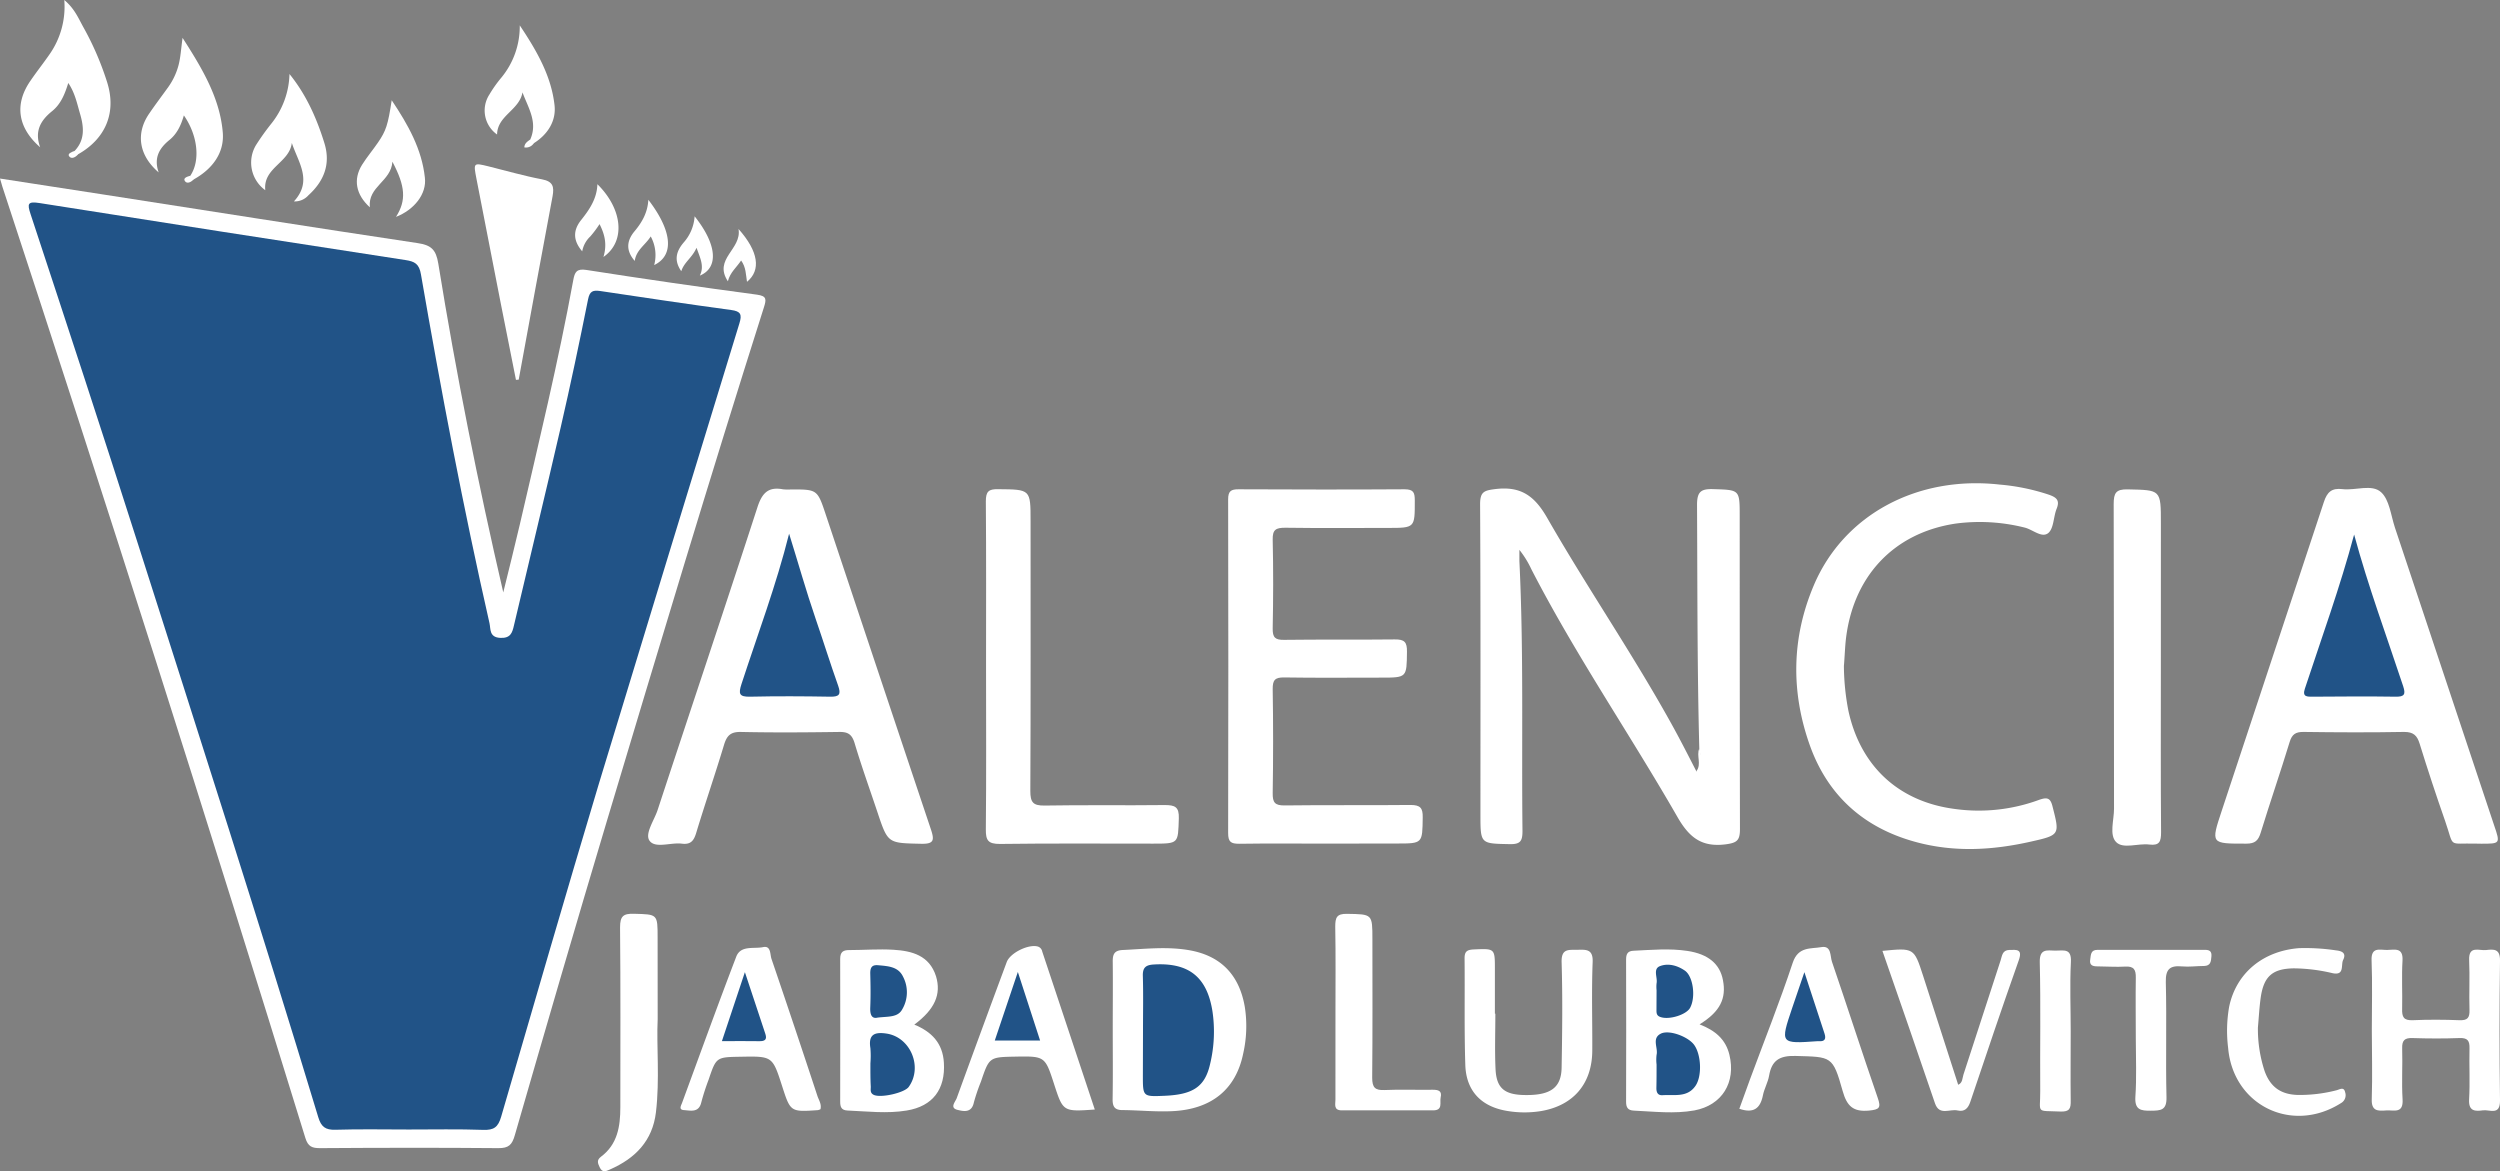 <svg xmlns="http://www.w3.org/2000/svg" id="Capa_1" data-name="Capa 1" viewBox="0 0 808.07 378.58"><rect x="0" y="0" width="808.07" height="378.58" fill="#808080" stroke="none"/><defs><style>.cls-1{fill:#fff;}.cls-2{fill:#215387;}</style></defs><path class="cls-1" d="M0,57.71c11.45,1.77,22.33,3.43,33.15,5.12C67.15,68.11,101,73.48,135,78.58c4.37.65,5.93,2.09,6.67,6.62,5.75,35.57,12.81,70.92,21,106.28,1.79-7.33,3.65-14.63,5.36-22,6.06-26.24,12.42-52.44,17.28-79,.46-2.5,1.06-3.72,4.2-3.23q27.55,4.31,55.21,8c3.13.43,3,1.53,2.23,4-17.52,55.16-34.13,110.58-50.75,166-10.16,33.92-20,67.78-29.79,101.67-.89,3.14-2,4.22-5.36,4.19-19.19-.17-38.41-.13-57.59,0-2.52,0-3.88-.45-4.75-3.26Q51.17,213.6.75,60.28C.57,59.72.45,59.13,0,57.71Z" transform="translate(0 0)"></path><path class="cls-1" d="M549.26,241.92c-.69-26.25-.59-52.49-.73-78.74,0-4.27,1.28-5.2,5.23-5.08,8.55.28,8.56.08,8.56,8.77q0,50.57.08,101.17c0,3.64-1,4.39-4.6,4.87-7.82,1-11.83-2.26-15.61-8.85-15.42-26.85-33-52.46-47.18-80a31,31,0,0,0-3.9-6.33v3.63c1.42,29.07.68,58.16,1,87.24,0,3.26-.67,4.32-4.12,4.25-9.47-.2-9.47,0-9.47-9.61,0-33.41.08-66.81-.11-100.23,0-4.08,1.28-4.47,4.94-4.93,8.22-1,12.66,2.19,16.73,9.29,13.1,22.86,28.09,44.61,40.8,67.73,2.59,4.73,5,9.46,7.45,14.24a1.3,1.3,0,0,1,.3.32c.22.37.52.45.6.13A18.64,18.64,0,0,0,549.26,241.92Z" transform="translate(0 0)"></path><path class="cls-1" d="M800.25,272.68c-9.24-.23-6.84,1.56-9.9-7.26Q786,253,782.09,240.37c-.82-2.65-2-3.79-5-3.79-10.86.2-21.73.15-32.59,0-2.49,0-3.65.75-4.41,3.22-3,9.83-6.36,19.56-9.38,29.39-.79,2.53-1.84,3.5-4.63,3.5-11.51,0-11.51.13-7.94-10.66q16.5-49.87,33-99.76c1.07-3.28,2.58-4.58,6-4.17,4.22.51,9.51-1.74,12.5,1,2.68,2.42,3.17,7.5,4.47,11.44q16.08,48.15,32.09,96.31c2,5.86,1.94,5.86-4.18,5.86Z" transform="translate(0 0)"></path><path class="cls-1" d="M255.72,158.2c8.5,0,8.49,0,11.26,8.34Q283.89,217.3,300.87,268c1.21,3.6,1.05,4.85-3.24,4.73-10.63-.24-10.63-.06-14-10.16-2.5-7.48-5.17-14.9-7.42-22.44-.89-2.89-2.26-3.59-5-3.54-10.56.15-21.13.23-31.68,0-3.39-.08-4.6,1.18-5.51,4.19-2.87,9.54-6.11,18.91-9,28.48-.77,2.53-1.79,3.78-4.59,3.44-3.57-.48-8.61,1.64-10.47-.94-1.63-2.24,1.49-6.57,2.6-9.94,10.72-32.61,21.66-65.16,32.25-97.82,1.48-4.57,3.46-6.76,8.27-5.84A15.52,15.52,0,0,0,255.72,158.2Z" transform="translate(0 0)"></path><path class="cls-1" d="M428.23,272.68c-9.23,0-18.46-.09-27.69.05-2.68,0-3.57-.59-3.57-3.45q.12-54,0-107.91c0-2.64.94-3.23,3.37-3.22,17.87.08,35.74.12,53.6,0,3,0,3.35,1.08,3.36,3.63,0,8.86.12,8.86-8.77,8.86-11,0-22,.1-33.06-.06-3,0-4.18.54-4.1,3.86.22,9.55.19,19.11,0,28.65-.06,3,.82,3.78,3.72,3.73,11.91-.16,23.82,0,35.73-.14,3.17-.05,4,.89,3.95,4-.1,8.35,0,8.35-8.41,8.35-10.43,0-20.84.11-31.27-.06-3-.05-3.75.87-3.72,3.78q.27,16.8,0,33.59c-.05,3.08.72,4.05,3.93,4,13.54-.18,27.08,0,40.62-.15,3.19,0,4,1,3.94,4-.11,8.46,0,8.46-8.38,8.46Z" transform="translate(0 0)"></path><path class="cls-1" d="M596,215.27a78.33,78.33,0,0,0,1.46,14.49c3.89,17.86,16.17,29.31,34.25,31.7A56.41,56.41,0,0,0,659,258.57c2.68-.95,3.76-.75,4.46,2.2,2.3,9,2.38,9.15-6.92,11.24-12.51,2.84-25,3.55-37.52.09-16.65-4.58-28.29-15-34.08-31.33-6.1-17.25-5.84-34.63,1.31-51.52,9.69-22.9,33.46-35.57,60-32.63a68.24,68.24,0,0,1,16.06,3.3c2.31.83,3.57,1.72,2.47,4.48-1.07,2.61-.9,6.3-2.68,7.86-2.09,1.79-5.06-1.11-7.7-1.74a59.51,59.51,0,0,0-22.16-1.3c-20.41,3-33.79,17.53-35.73,38.7C596.29,210.62,596.18,213.3,596,215.27Z" transform="translate(0 0)"></path><path class="cls-1" d="M318.72,215.27c0-17.75.08-35.49-.07-53.22,0-3.19.89-4,4-3.93,10.46.1,10.46,0,10.46,10.33,0,29.06.07,58.14-.08,87.21,0,3.66.85,4.77,4.61,4.72,12.93-.23,25.91,0,38.81-.16,3.3,0,4.71.54,4.58,4.33-.27,8.13,0,8.14-8.31,8.14-16.51,0-33.05-.12-49.52.1-3.8,0-4.59-1.12-4.55-4.73C318.83,250.5,318.72,232.86,318.72,215.27Z" transform="translate(0 0)"></path><path class="cls-1" d="M698.45,215.72c0,17.75-.07,35.51.07,53.26,0,3-.48,4.41-3.8,4-3.65-.47-8.43,1.54-10.72-.79s-.68-7.1-.69-10.79c-.06-32.81,0-65.63-.11-98.45,0-3.57.69-4.86,4.54-4.77,10.72.24,10.72,0,10.72,11Z" transform="translate(0 0)"></path><path class="cls-1" d="M359.67,332.42c0-7.15.08-14.31,0-21.47-.05-2.53.5-3.78,3.35-3.89,7-.32,13.93-1.14,20.93,0,10.49,1.68,16.6,7.91,18.4,18.37a40.12,40.12,0,0,1-.52,15.13c-2.36,11.56-10.23,18-22.91,18.6-5.36.26-10.72-.31-16.08-.35-2.56,0-3.25-1.13-3.21-3.56C359.75,347.65,359.67,340,359.67,332.42Z" transform="translate(0 0)"></path><path class="cls-1" d="M549.35,331.1c5.13,2,8.44,4.87,9.64,9.82,2.17,8.94-2.36,16.33-11.32,18-6.51,1.17-13,.36-19.58.06-1.9-.09-2.49-1-2.49-2.84q.07-23,0-46c0-1.81.52-2.78,2.45-2.84,5.79-.27,11.61-.81,17.36.06,6.7,1,10.52,4.18,11.5,9.46C558.05,322.74,556,327,549.35,331.1Z" transform="translate(0 0)"></path><path class="cls-1" d="M766.64,332.79c0-7.46.21-14.93-.08-22.38-.18-4.43,2.68-3.35,5-3.36s5.23-1,5,3.38c-.31,5.2,0,10.45-.12,15.66-.08,2.59.46,3.78,3.38,3.67,5-.22,10.12-.2,15.19,0,2.61.09,3.27-.83,3.2-3.31-.17-5.37.13-10.75-.11-16.08-.22-4.9,3.26-3,5.5-3.29,2.44-.28,4.52-.45,4.47,3.4q-.32,22.61,0,45.21c.06,5-3.33,2.9-5.52,3.2-2.49.34-4.66.35-4.47-3.46.32-5.5,0-11,.13-16.56.07-2.47-.61-3.44-3.24-3.34-5.05.19-10.12.17-15.18,0-2.5-.08-3.42.71-3.34,3.3.17,5.51-.21,11,.13,16.54.29,4.73-2.89,3.37-5.28,3.55-2.68.2-4.86.3-4.68-3.73C766.87,347.72,766.64,340.25,766.64,332.79Z" transform="translate(0 0)"></path><path class="cls-1" d="M295.53,331.19c5.61,2.28,9.19,6,9.56,12.29.53,8.56-3.57,14.09-12,15.47-6.36,1.06-12.77.27-19.16,0-2-.09-2.36-1.18-2.36-2.91,0-15.37.06-30.74,0-46.11,0-2.28,1-2.84,2.93-2.84,4.75,0,9.53-.39,14.29-.1,6,.37,11.61,1.82,13.76,8.58C304.3,321.4,302.16,326.24,295.53,331.19Z" transform="translate(0 0)"></path><path class="cls-1" d="M483.34,327.64c0,6-.22,11.94.06,17.9.29,6.34,3,8.45,10.08,8.41,7.83,0,11.17-2.48,11.28-8.87.2-11.35.34-22.7,0-34-.15-4.66,2.37-4,5.21-4.08s5-.17,4.82,4c-.37,9.54-.07,19.1-.12,28.65-.08,10.68-6.12,17.7-16.57,19.48a33.44,33.44,0,0,1-10.66,0c-8.5-1.3-13.54-6.35-13.81-14.93-.37-11.48-.12-23-.24-34.48,0-2.16.79-2.71,2.86-2.83,6.94-.31,6.94-.39,6.94,6.35v14.41Z" transform="translate(0 0)"></path><path class="cls-1" d="M212.58,329.39c-.42,8.68.71,19.42-.56,30.12-1.1,9.27-6.71,14.93-14.87,18.5-1.27.56-2.42,1.17-3.3-.67-.63-1.33-1.06-2.35.4-3.45,5.36-4,6.26-9.82,6.26-16,0-19.38.1-38.77-.09-58.13,0-3.65,1.06-4.5,4.47-4.4,7.67.21,7.67,0,7.67,7.83Z" transform="translate(0 0)"></path><path class="cls-1" d="M166.77,122.78q-2.51-12.57-5-25.17Q157.85,77.69,154,57.76c-1-5.18-1-5.18,3.85-4,5.77,1.42,11.49,3.1,17.32,4.2,3.58.68,4,2.37,3.43,5.5-3.72,19.73-7.31,39.5-10.94,59.25Z" transform="translate(0 0)"></path><path class="cls-1" d="M353.87,358.63c-10.26.72-10.26.72-13.16-8.22s-2.94-9.06-12.51-8.88c-8.45.16-8.44.16-11.14,8.1a61.61,61.61,0,0,0-2.29,6.75c-.71,3.41-3.32,2.84-5.24,2.37-2.68-.64-.73-2.61-.3-3.78q8-22,16.17-44c1.11-3,7.15-5.93,10.13-5a2.08,2.08,0,0,1,1.35,1.6C342.52,324.51,348.15,341.42,353.87,358.63Z" transform="translate(0 0)"></path><path class="cls-1" d="M562.2,358.39c1.14-3.17,2.27-6.35,3.45-9.52,4.64-12.57,9.61-25,13.83-37.74,1.78-5.26,5.81-4.38,9.27-5,3.28-.56,2.77,2.94,3.39,4.72,5,14.65,9.75,29.4,14.79,44,1.11,3.2.62,3.78-2.8,4.12-5.13.47-7.14-1.41-8.53-6.32-3.21-11.43-3.57-11-15.26-11.34-5.11-.13-7.67,1.41-8.52,6.39-.37,2.17-1.58,4.2-2,6.37C568.94,358.42,566.7,359.92,562.2,358.39Z" transform="translate(0 0)"></path><path class="cls-1" d="M265.2,358.52a2.9,2.9,0,0,1-.85.31c-8.85.6-8.85.6-11.56-7.81-3.11-9.65-3.11-9.65-13.46-9.45-7.82.13-7.82.13-10.3,7.45a73,73,0,0,0-2.33,7.21c-.78,3.49-3.37,2.75-5.6,2.59-1.79-.11-1-1.38-.65-2.3,5.8-15.77,11.51-31.58,17.52-47.28,1.44-3.78,5.67-2.47,8.66-3.1,2.6-.56,2.23,2.28,2.73,3.78q7.56,22.17,14.89,44.44C264.7,355.62,265.59,356.92,265.2,358.52Z" transform="translate(0 0)"></path><path class="cls-1" d="M431.66,327.26c0-9.25.1-18.5-.07-27.74,0-2.91.44-4.2,3.79-4.14,8.21.14,8.22,0,8.22,8.21,0,14.92.08,29.83-.07,44.74,0,3.16.89,4.14,4,4,5.19-.24,10.41,0,15.62-.09,1.78,0,3,.37,2.51,2.47-.36,1.66.84,4.2-2.46,4.19H433.73c-2.78,0-2.07-2-2.08-3.45C431.64,346.05,431.66,336.65,431.66,327.26Z" transform="translate(0 0)"></path><path class="cls-1" d="M608.45,307.35c10.19-1,10.22-1,13.13,8,3.8,11.74,7.56,23.51,11.36,35.28,1.47-.63,1.32-2.13,1.71-3.31l12-36.88c.49-1.5.53-3.34,2.84-3.39s4.39-.38,3,3.44c-5.36,15.13-10.49,30.37-15.61,45.6-.73,2.2-1.89,3.35-4.15,2.84-2.48-.57-5.86,1.79-7.27-2.26C619.91,340.31,614.25,324.06,608.45,307.35Z" transform="translate(0 0)"></path><path class="cls-1" d="M729.82,332.12A43.42,43.42,0,0,0,732,346.24c1.87,5.17,5.3,7.56,10.83,7.68a47.39,47.39,0,0,0,12.38-1.51c1-.24,2.43-1.29,2.82.7a2.91,2.91,0,0,1-1.33,3.43c-15.82,10.07-34.89.78-36.5-17.79a44.73,44.73,0,0,1,.33-13.37c2.27-10.86,10.93-18,22.57-18.91a66.94,66.94,0,0,1,12,.72c2,.21,3.34.94,2.28,3.07-.82,1.62.57,5.16-3.47,4.29A56,56,0,0,0,741.51,313c-6.91.08-9.77,2.51-10.77,9.35C730.28,325.58,730.12,328.86,729.82,332.12Z" transform="translate(0 0)"></path><path class="cls-1" d="M24.12,48.78c3.44-3.63,3-7.83,1.72-12.12-.94-3.21-1.6-6.62-3.77-9.84-1.16,3.78-2.48,6.87-5.21,9.09-3.64,2.94-5.81,6.4-3.87,11.7-7.35-6.39-8.34-14-3.16-21.48,2-2.93,4.23-5.74,6.25-8.67A26.83,26.83,0,0,0,20.78,0c3.39,2.84,4.6,6,6.25,8.94a95.28,95.28,0,0,1,7.58,17.58c3.11,9.76-.38,18.29-9.42,23.38C24.2,50.13,23.91,49.67,24.12,48.78Z" transform="translate(0 0)"></path><path class="cls-1" d="M690.35,335.76c0-6.56-.1-13.12,0-19.68.06-2.64-.61-3.83-3.46-3.65s-5.94-.06-8.93-.07c-1.54,0-2.68-.33-2.34-2.27.22-1.47.13-3.07,2.33-3.07h34.84c1.54,0,2.14.61,2,2.15s-.21,3-2.35,3.06c-2.38,0-4.77.35-7.14.14-3.92-.35-5.36.85-5.25,5.13.32,12.37-.08,24.76.22,37.13.11,4.27-1.84,4.35-5.06,4.38s-5.24-.24-5-4.45C690.65,348.3,690.36,342,690.35,335.76Z" transform="translate(0 0)"></path><path class="cls-1" d="M61.51,56.81c3.29-4.88,2.45-13-2.08-19.51-.89,3.1-2.17,5.91-4.65,7.93-3.26,2.65-5.16,5.78-3.49,10.5-6.44-5.51-7.47-12.61-3.08-19,2-2.94,4.17-5.79,6.26-8.71a21.71,21.71,0,0,0,3.32-7.27c.59-2.41.73-4.93,1.22-8.51,6.43,10,12.08,19.51,13,30.59.55,6.62-3.41,11.83-9.34,15.13C61.68,58.18,61.45,57.68,61.51,56.81Z" transform="translate(0 0)"></path><path class="cls-1" d="M669.31,333.32c0,7.45-.09,14.91,0,22.37.06,2.54-.3,3.71-3.3,3.59-8.17-.35-6.5.79-6.55-6.62-.1-13.87.19-27.74-.15-41.61-.11-4.53,2.37-3.83,5-3.78s5.32-.94,5.06,3.71C669,318.39,669.31,325.86,669.31,333.32Z" transform="translate(0 0)"></path><path class="cls-1" d="M95,65.1c6.15-6.69,1.38-12.61-.67-18.91-.76,6.43-9.36,8-8.58,15.29a11,11,0,0,1-3-14.59A79.11,79.11,0,0,1,87.67,40a26.72,26.72,0,0,0,5.9-16.08c5.45,6.73,8.8,14.33,11.29,22.36,2.08,6.74-.14,12.29-5.17,16.84A5.86,5.86,0,0,1,95,65.1Z" transform="translate(0 0)"></path><path class="cls-1" d="M171.39,45.09c2.5-5.58-.65-10.21-2.51-15.23-1,5.76-8.13,7.48-8.21,13.62A9.5,9.5,0,0,1,158,30.85c0-.06.07-.12.11-.17a40.9,40.9,0,0,1,3.85-5.48A26,26,0,0,0,168,8.2c5.71,8.51,10.21,16.55,11.24,25.81.58,5.07-2.18,9.45-6.71,12.29C171.52,46.54,171.21,46,171.39,45.09Z" transform="translate(0 0)"></path><path class="cls-1" d="M128,70.1c3.37-5.35,3.06-9.82-1.16-17.83-.44,6.42-8,8-7.29,14.74C115,62.89,114.12,58,117,53.31c1.58-2.52,3.51-4.81,5.19-7.26,2.59-3.78,3.21-5.67,4.42-13.65,5.36,8,9.74,15.86,10.72,25C138,62.7,133.84,67.84,128,70.1Z" transform="translate(0 0)"></path><path class="cls-1" d="M195.05,83.06c1.2-4,.47-7.2-1.26-10.62a34.2,34.2,0,0,1-3,4,8.69,8.69,0,0,0-2.6,4.8c-3-3.51-3-6.79-.35-10.12s5.13-6.92,5.25-11.59C201.24,67.56,202.33,78,195.05,83.06Z" transform="translate(0 0)"></path><path class="cls-1" d="M211.45,85.68a12.55,12.55,0,0,0-1.12-9.26c-1.7,2.75-4.68,4.35-5.16,7.92-2.91-3.32-2.68-6.51,0-9.67,2.36-2.84,4.18-6,4.39-10.1C216.9,74.11,218.33,82.35,211.45,85.68Z" transform="translate(0 0)"></path><path class="cls-1" d="M226.2,89.09c1.5-3,.17-5.56-1.06-9-1.41,3.23-4,4.63-4.93,7.57-2.51-3.59-1.56-6.5.74-9.24a14.1,14.1,0,0,0,3.57-8.51C231.8,79.06,232.34,86.55,226.2,89.09Z" transform="translate(0 0)"></path><path class="cls-1" d="M235.27,90.92c-4.8-7.26,4.58-10.33,3.44-16.91,6.49,7.28,7.32,13.33,2.74,17.08-.38-2.33-.31-4.73-1.9-6.89C238.09,86.44,236,88,235.27,90.92Z" transform="translate(0 0)"></path><path class="cls-1" d="M549.26,241.92c1.16,3.31.78,6.72,1,11.13-1.36-1.74-2-2.61-1.94-3.78C550.08,247,548.24,244.28,549.26,241.92Z" transform="translate(0 0)"></path><path class="cls-1" d="M171.39,45.09l1.16,1.19a3,3,0,0,1-3.07,1.36C169.54,46.29,170.52,45.73,171.39,45.09Z" transform="translate(0 0)"></path><path class="cls-1" d="M61.51,56.81l1.14,1.11c-.82.94-2.18,1.64-2.88.62S60.55,57.07,61.51,56.81Z" transform="translate(0 0)"></path><path class="cls-1" d="M24.12,48.78l1.1,1.12c-.84,1-2.18,1.62-2.88.61C21.72,49.67,23.17,49.11,24.12,48.78Z" transform="translate(0 0)"></path><path class="cls-2" d="M132.1,365.09c-7.88,0-15.77-.17-23.66.08-3.26.1-4.64-.95-5.58-4.09-18.76-62-38.6-123.59-58.27-185.27-11.34-35.6-23-71.08-34.7-106.57-1.12-3.41-1-4.23,3-3.59Q72,75,131.08,84.06c2.91.45,4.43,1.16,5,4.73,6.53,37.72,13.65,75.33,22.14,112.66.42,1.84-.14,4.52,3.44,4.73,3.32.17,3.91-1.56,4.47-4.05,5-21.3,10.18-42.55,15.08-63.89,3.18-13.78,6.09-27.62,8.87-41.49.53-2.65,1.56-3,3.87-2.69,14.14,2.12,28.26,4.23,42.42,6.15,3.06.41,3.51,1.44,2.63,4.29q-22.84,74.46-45.48,149C182.83,289.16,172.45,325,162,360.92c-1,3.46-2.39,4.39-5.76,4.29C148.18,364.92,140.14,365.09,132.1,365.09Z" transform="translate(0 0)"></path><path class="cls-2" d="M760.92,172.78c4.52,16.71,10.49,32.79,15.86,49.05.84,2.56.42,3.41-2.41,3.36-8.93-.14-17.87-.06-26.8,0-1.79,0-3.47.13-2.58-2.56C750.45,206.06,756.39,189.72,760.92,172.78Z" transform="translate(0 0)"></path><path class="cls-2" d="M255.06,172.51c2.89,9.23,5.48,18.48,8.6,27.57,2.47,7.16,4.71,14.41,7.25,21.54,1,2.84.39,3.62-2.58,3.57-8.63-.15-17.25-.2-25.91,0-3.57.08-3.75-1-2.75-4.09C244.92,205,250.9,189.14,255.06,172.51Z" transform="translate(0 0)"></path><path class="cls-2" d="M369.45,332.92c0-5.83.12-11.65-.05-17.46-.09-2.77,1-3.56,3.57-3.71,11.16-.66,17.12,3.93,18.91,15a44.77,44.77,0,0,1-.78,17.33c-1.67,7.21-5.54,9.73-14.69,10.11-7,.3-7,.3-7-6.47Z" transform="translate(0 0)"></path><path class="cls-2" d="M535.45,344.09a13.56,13.56,0,0,1,0-3.12c.55-2.29-1.62-5.3,1.32-6.84,2.68-1.41,8.93.94,10.85,3.64,2.27,3.17,2.58,10.08.39,13.23-2.68,3.86-6.88,2.74-10.62,3-1.49.09-2-.82-2-2.28C535.45,349.17,535.45,346.64,535.45,344.09Z" transform="translate(0 0)"></path><path class="cls-2" d="M535.45,320.07a10.39,10.39,0,0,1,0-2.23c.39-1.89-1.28-4.68,1.14-5.58,2.68-1,5.6-.19,8,1.47,2.68,1.84,3.58,8.51,1.71,12-1.19,2.26-6.78,4-9.59,3-1.36-.45-1.29-1.41-1.29-2.45Z" transform="translate(0 0)"></path><path class="cls-2" d="M281.34,343.7a30.71,30.71,0,0,0,0-4.89c-.72-4.44,1.32-5.31,5.21-4.73,7.75,1.16,11.81,10.84,7.15,17.27-1.41,1.89-8.94,3.6-11.24,2.56-1.29-.59-1-1.67-1-2.65C281.32,348.74,281.34,346.22,281.34,343.7Z" transform="translate(0 0)"></path><path class="cls-2" d="M283.65,328.92c-1.79.44-2.47-.81-2.36-3.28.16-3.69.1-7.41,0-11.1,0-1.89.62-2.73,2.56-2.55,3.12.29,6.43.41,8,3.62a10.88,10.88,0,0,1-.24,10.67C290.16,328.92,287.12,328.5,283.65,328.92Z" transform="translate(0 0)"></path><path class="cls-2" d="M321.54,336.33,329,314.17c2.62,8.08,4.85,15,7.19,22.16Z" transform="translate(0 0)"></path><path class="cls-2" d="M583.23,314.23c2.44,7.43,4.47,13.63,6.51,19.86.54,1.65.13,2.61-1.79,2.45h-.44c-12.12.86-12.12.85-8.25-10.66C580.45,322.34,581.67,318.83,583.23,314.23Z" transform="translate(0 0)"></path><path class="cls-2" d="M233.34,336.53l7.43-22.3,6.63,20c.62,1.89-.29,2.34-2,2.31C241.57,336.46,237.73,336.53,233.34,336.53Z" transform="translate(0 0)"></path></svg>